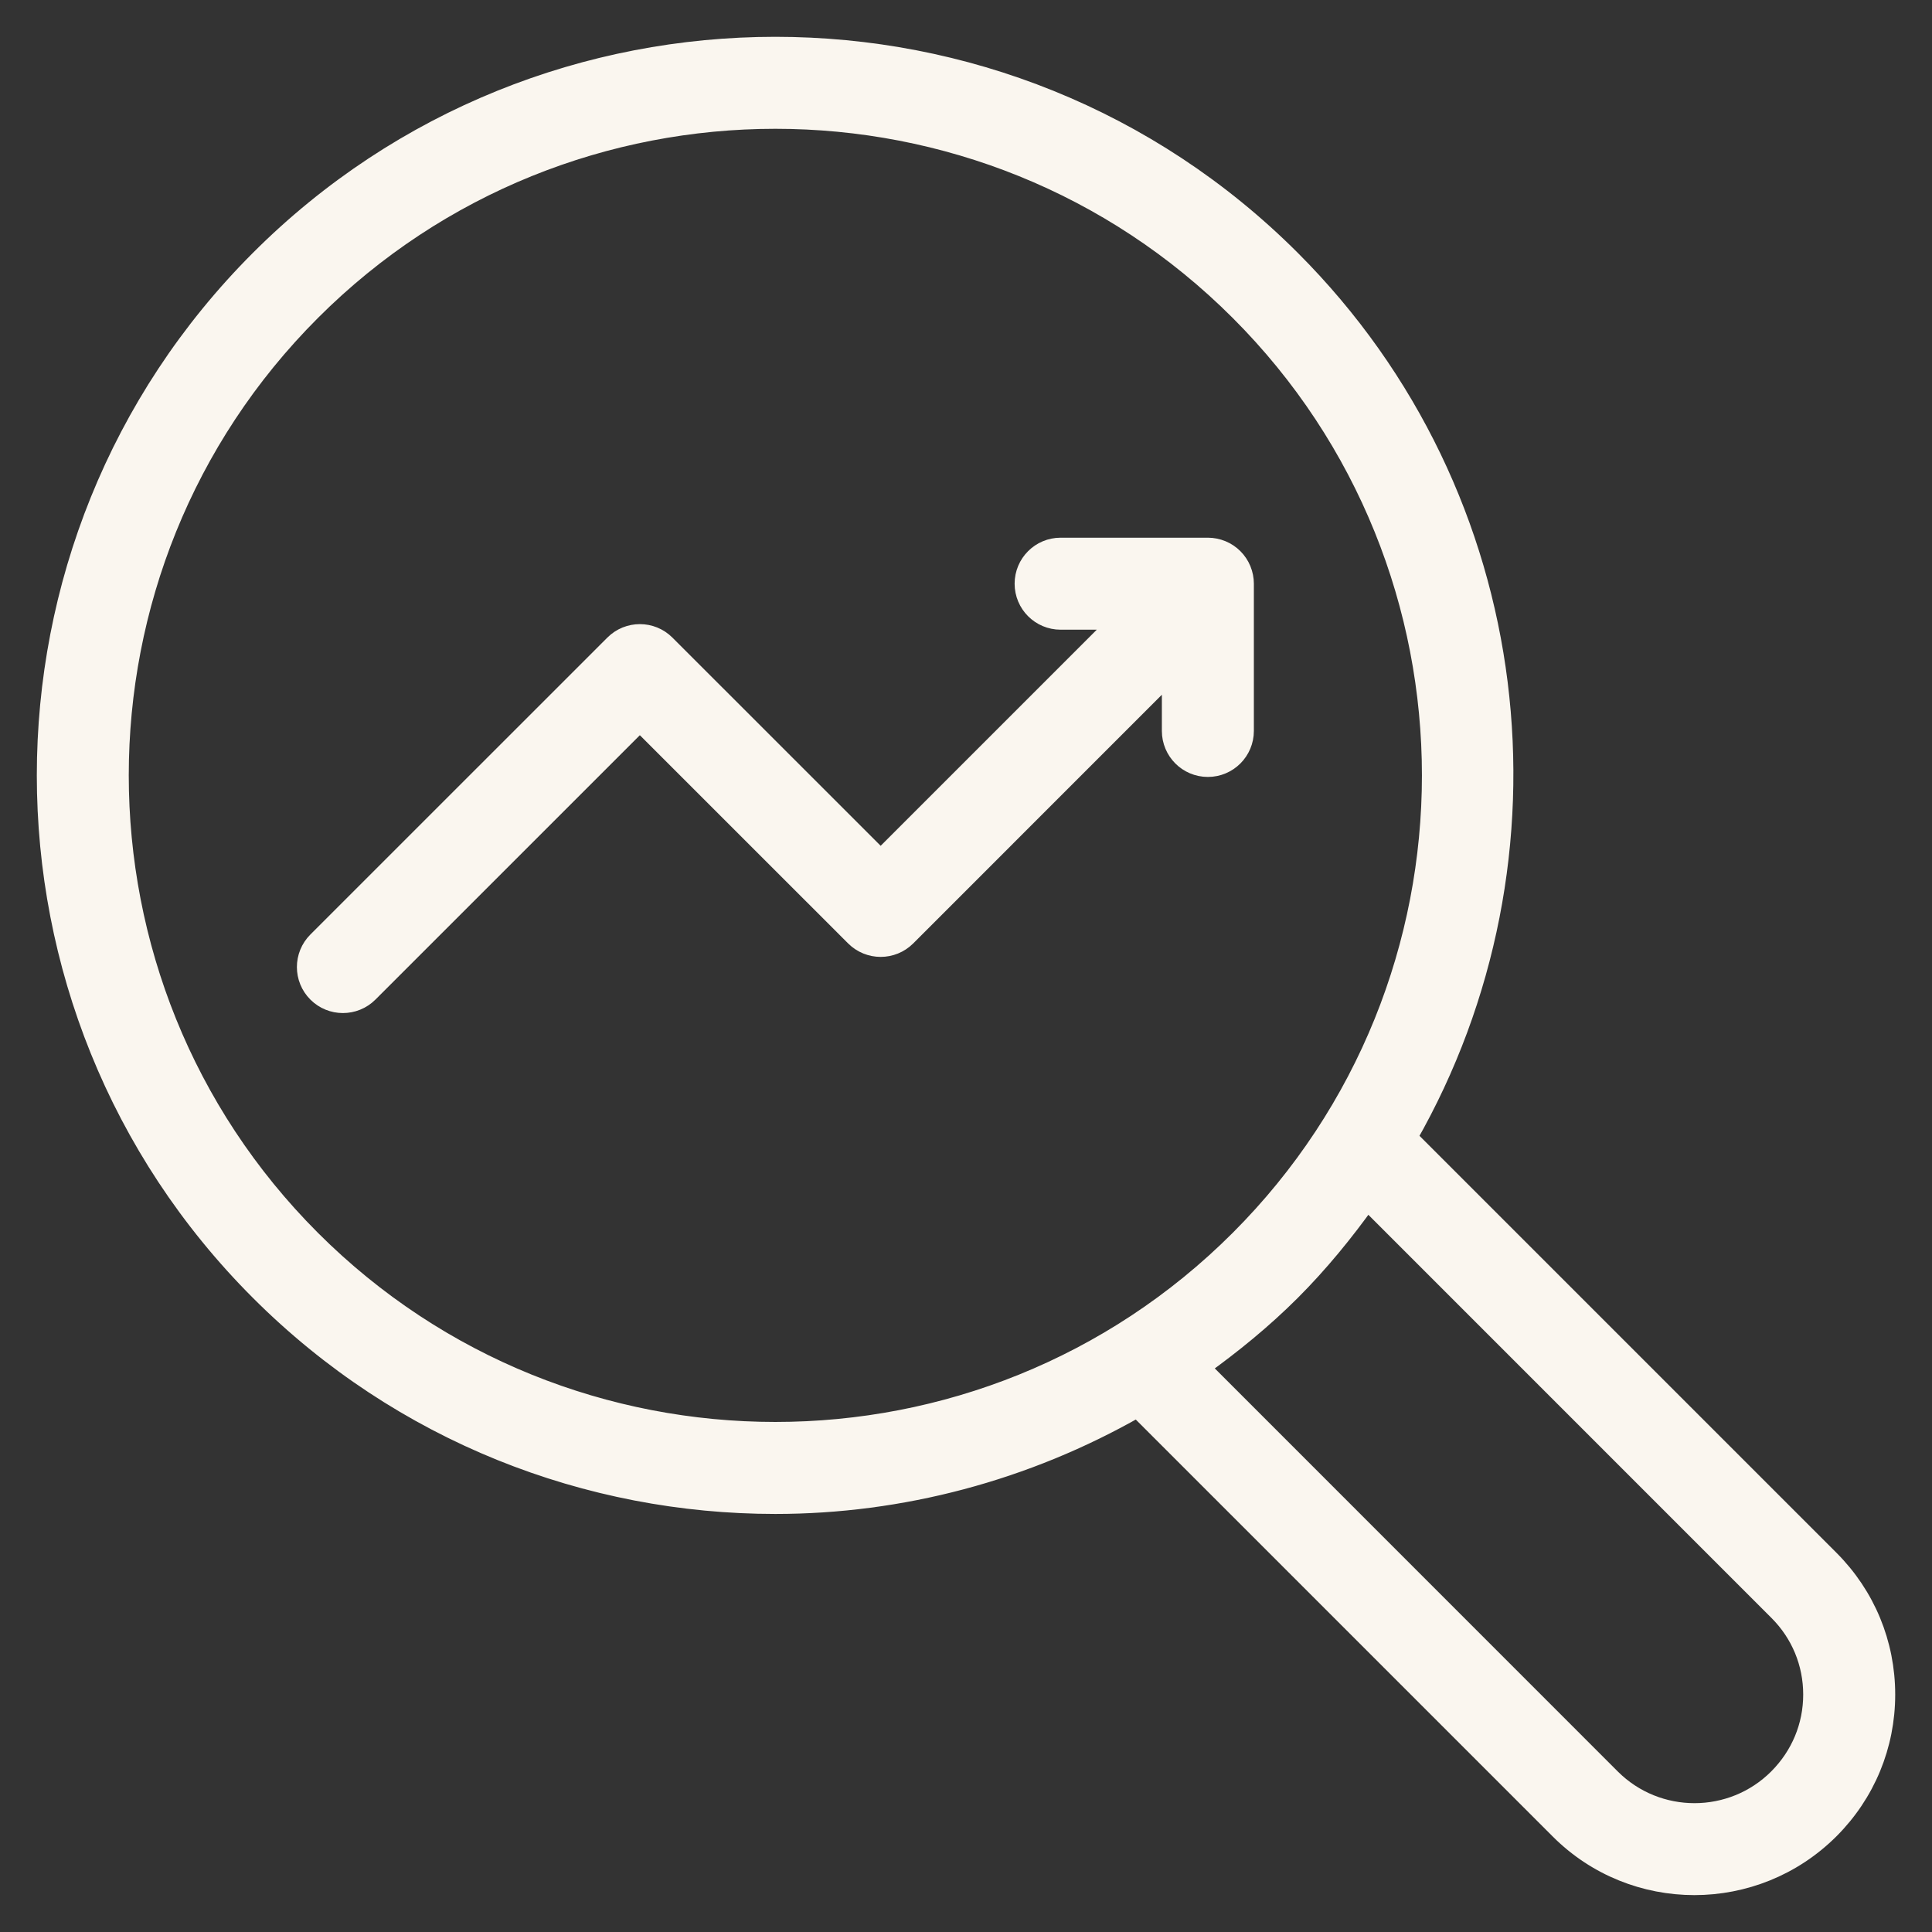 <svg width="42" height="42" viewBox="0 0 42 42" fill="none" xmlns="http://www.w3.org/2000/svg">
<rect x="0" y="0" width="42" height="42" fill="#333333" stroke="none"/>
<path d="M30.61 24.726C34.072 18.668 33.237 10.804 28.072 5.639C21.887 -0.546 11.822 -0.546 5.639 5.639C-0.546 11.824 -0.546 21.888 5.639 28.073C8.731 31.166 12.793 32.712 16.856 32.712C19.578 32.712 22.294 32 24.725 30.611L33.898 39.784C34.707 40.593 35.77 40.998 36.834 40.998C37.901 40.998 38.968 40.591 39.783 39.777C40.567 38.992 41 37.948 41 36.838C41 35.728 40.567 34.684 39.783 33.899L30.61 24.726ZM6.77 26.942C1.209 21.38 1.209 12.332 6.77 6.771C9.55 3.99 13.203 2.6 16.856 2.6C20.508 2.6 24.16 3.99 26.94 6.771C32.502 12.332 32.502 21.38 26.94 26.942C21.379 32.503 12.33 32.501 6.77 26.942ZM38.644 38.653C37.648 39.647 36.027 39.649 35.029 38.653L26.102 29.724C26.789 29.23 27.454 28.691 28.072 28.073C28.69 27.455 29.229 26.79 29.723 26.102L38.651 35.031C39.134 35.513 39.4 36.155 39.4 36.838C39.4 37.521 39.134 38.163 38.644 38.653Z" fill="#FAF6EF" stroke="#FAF6EF" stroke-width="0.4"/>
<path d="M27.058 12.689C27.058 12.585 27.037 12.481 26.997 12.383C26.916 12.187 26.76 12.031 26.564 11.95C26.466 11.91 26.362 11.889 26.258 11.889H23.057C22.615 11.889 22.257 12.247 22.257 12.689C22.257 13.131 22.615 13.489 23.057 13.489H24.326L19.145 18.67L14.476 14.002C14.164 13.69 13.657 13.69 13.345 14.002L6.889 20.457C6.576 20.77 6.576 21.276 6.889 21.589C7.045 21.745 7.25 21.823 7.454 21.823C7.659 21.823 7.864 21.745 8.02 21.589L13.91 15.7L18.579 20.368C18.892 20.68 19.398 20.68 19.711 20.368L25.458 14.62V15.889C25.458 16.332 25.816 16.69 26.258 16.69C26.7 16.69 27.058 16.332 27.058 15.889V12.689Z" fill="#FAF6EF" stroke="#FAF6EF" stroke-width="0.4"/>
</svg>

